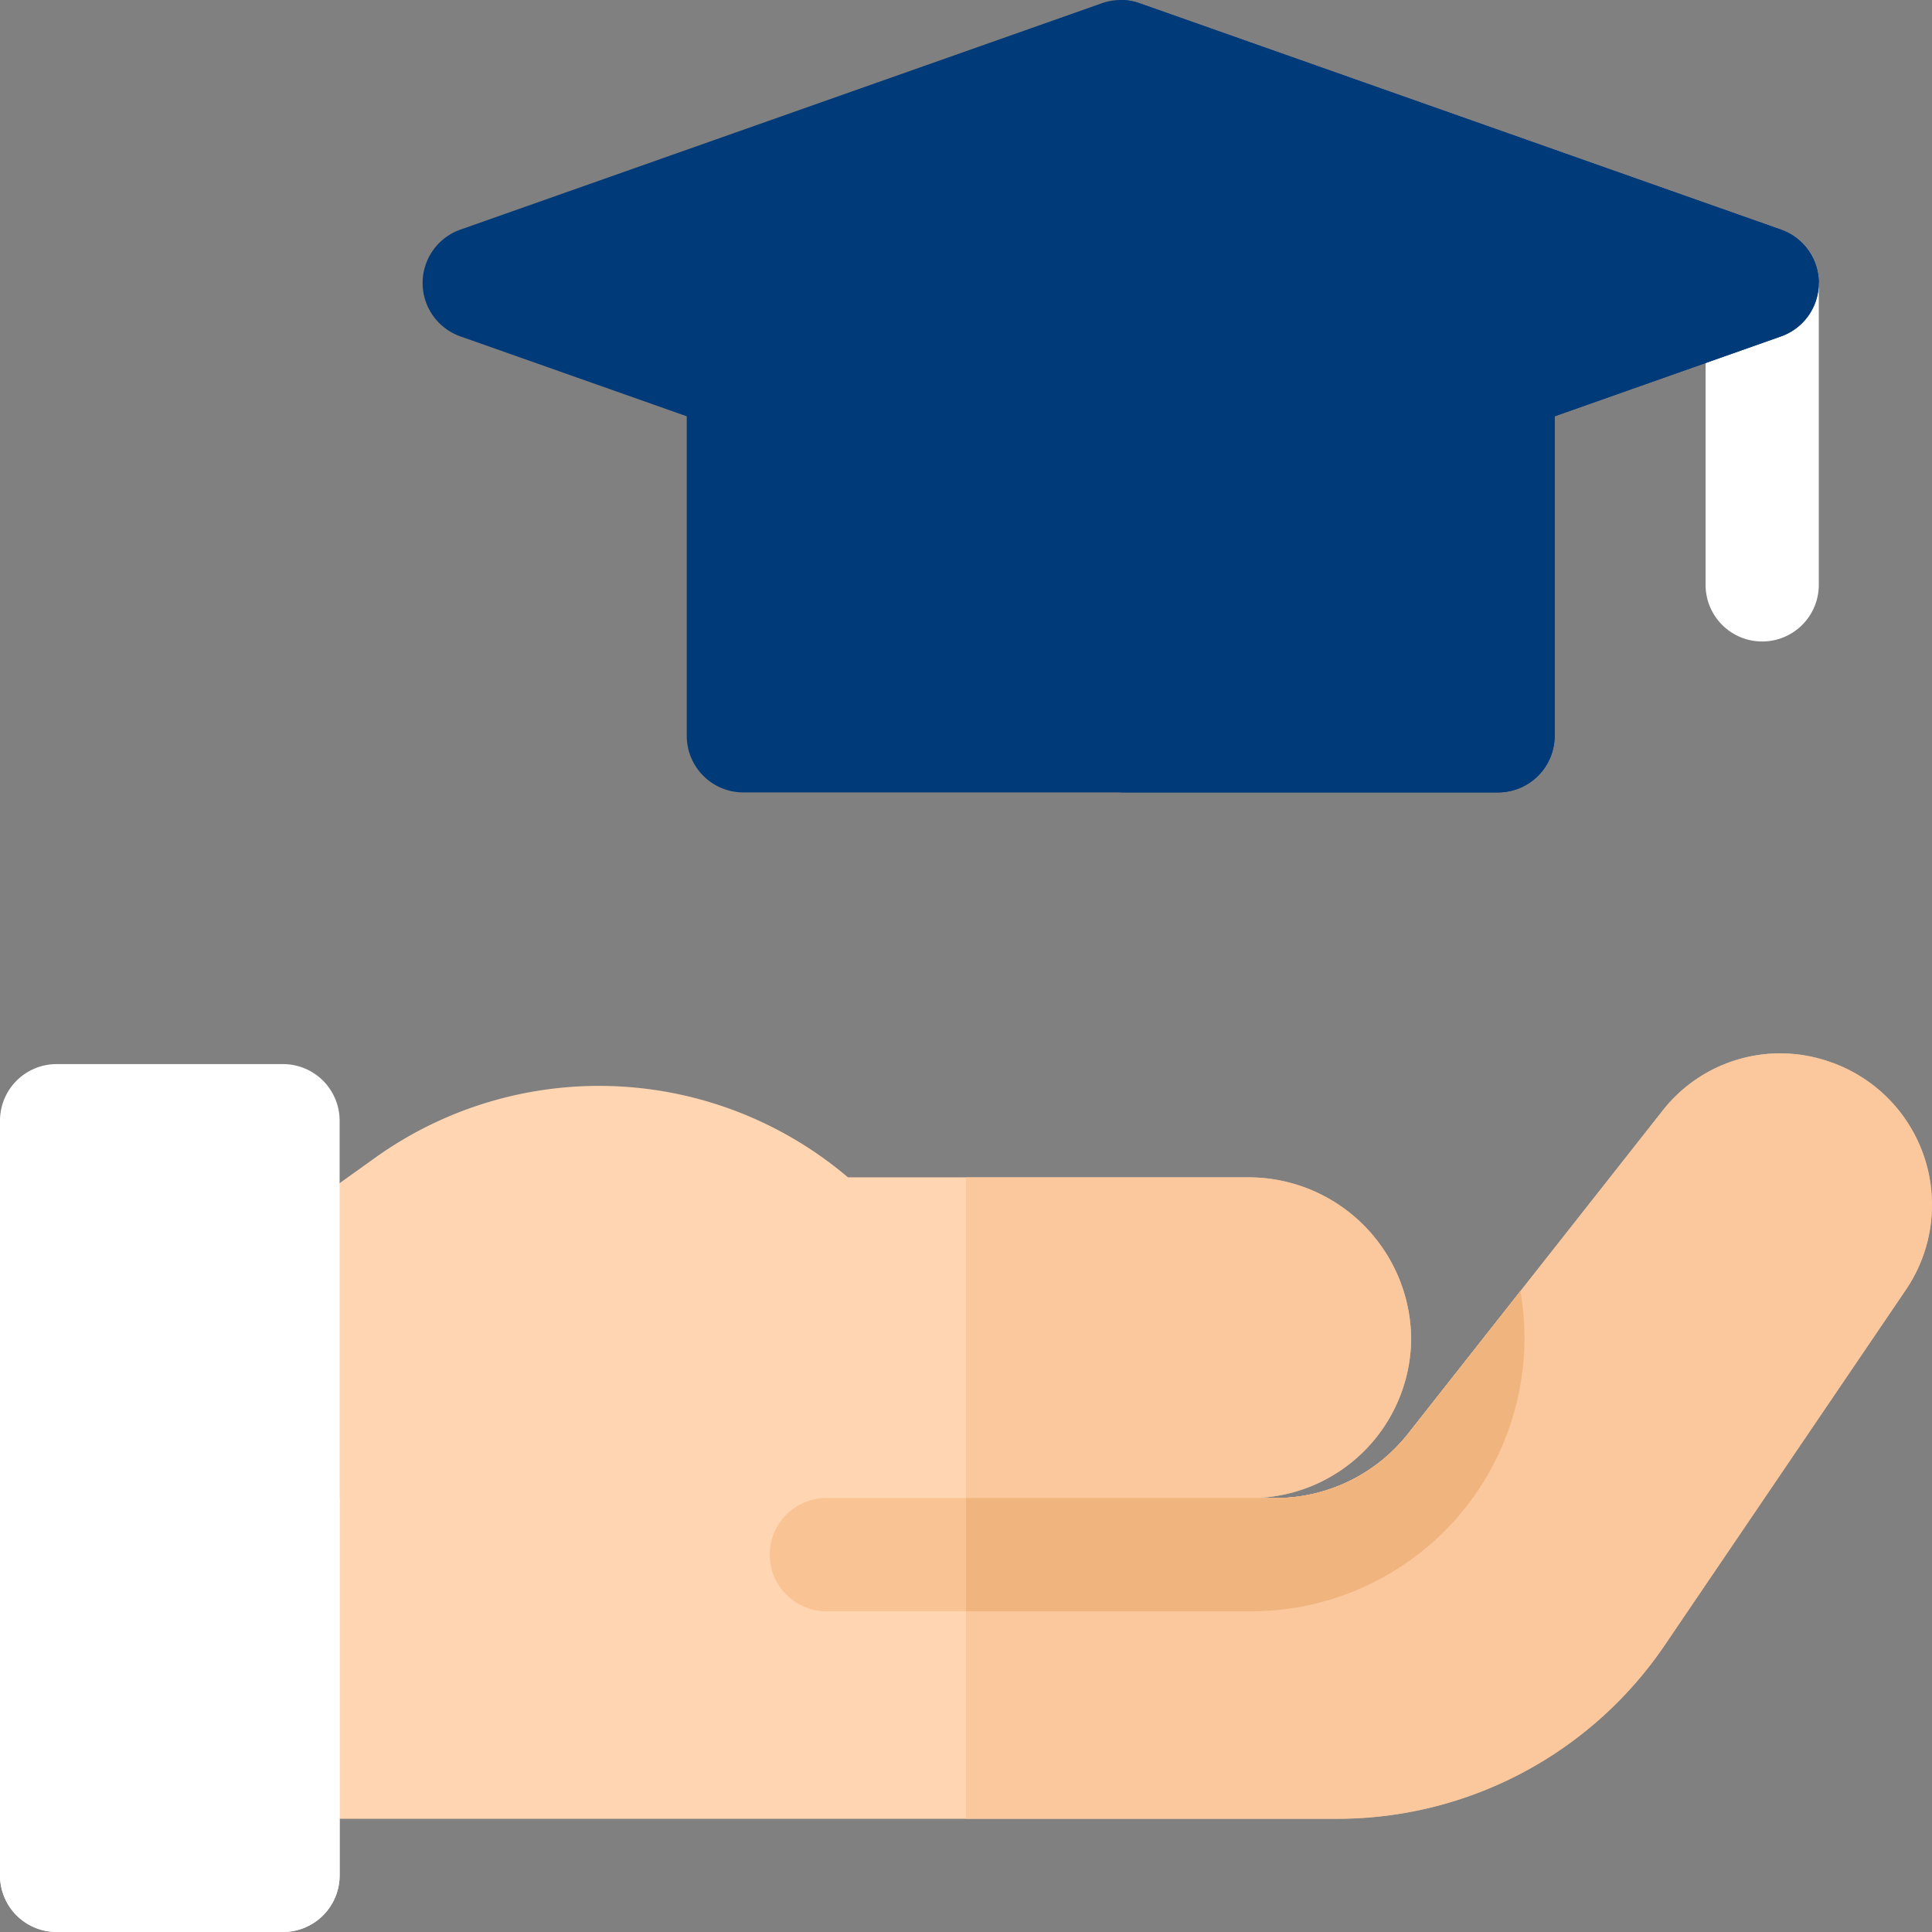 <svg id="daily" xmlns="http://www.w3.org/2000/svg" width="63.759" height="63.759" viewBox="0 0 63.759 63.759">
  <rect x="0" y="0" width="63.759" height="63.759" fill="#808080" stroke="none"/>
  <g id="Group_1940" data-name="Group 1940" transform="translate(13.947 0)">
    <path id="Path_12040" data-name="Path 12040" d="M452,75v9.962a1.868,1.868,0,0,0,3.736,0V75Z" transform="translate(-409.66 -65.66)" fill="#fff"/>
    <path id="Path_12041" data-name="Path 12041" d="M208.774,82.181H183.868A1.868,1.868,0,0,1,182,80.313V65.868A1.868,1.868,0,0,1,183.868,64h24.906a1.868,1.868,0,0,1,1.868,1.868V80.313A1.868,1.868,0,0,1,208.774,82.181Z" transform="translate(-173.283 -56.03)" fill="#013a79"/>
    <path id="Path_12042" data-name="Path 12042" d="M309.453,64H297V82.181h12.453a1.868,1.868,0,0,0,1.868-1.868V65.868A1.868,1.868,0,0,0,309.453,64Z" transform="translate(-273.962 -56.03)" fill="#013a79"/>
    <path id="Path_12043" data-name="Path 12043" d="M135.038,18.679a1.868,1.868,0,0,1-.622-.106L113.246,11.1a1.868,1.868,0,0,1,0-3.523L134.416.106a1.866,1.866,0,0,1,1.243,0l21.17,7.472a1.868,1.868,0,0,1,0,3.523l-21.17,7.472A1.868,1.868,0,0,1,135.038,18.679Z" transform="translate(-112 0.001)" fill="#013a79"/>
    <path id="Path_12044" data-name="Path 12044" d="M297.622,18.573l21.17-7.472a1.868,1.868,0,0,0,0-3.523L297.622.106A1.868,1.868,0,0,0,297,0V18.679A1.868,1.868,0,0,0,297.622,18.573Z" transform="translate(-273.962 0)" fill="#013a79"/>
  </g>
  <g id="Group_1942" data-name="Group 1942" transform="translate(0 34.765)">
    <g id="Group_1941" data-name="Group 1941" transform="translate(10.211)">
      <path id="Path_12045" data-name="Path 12045" d="M132.192,279.454a4.929,4.929,0,0,0-5.552,1.626l-8.373,10.628a5.572,5.572,0,0,1-4.4,2.136h-.8a5.3,5.3,0,0,0,5.292-5.2,5.369,5.369,0,0,0-5.386-5.385h-13.2a12.692,12.692,0,0,0-15.589-.657L82,284.165v20.263h33.91a13.062,13.062,0,0,0,10.82-5.734l7.957-11.726a4.989,4.989,0,0,0-2.494-7.515Z" transform="translate(-82 -279.17)" fill="#ffd5b2"/>
      <path id="Path_12046" data-name="Path 12046" d="M284.524,279.454a4.929,4.929,0,0,0-5.552,1.626L270.6,291.708a5.572,5.572,0,0,1-4.4,2.136h-.8a5.3,5.3,0,0,0,5.292-5.2,5.369,5.369,0,0,0-5.386-5.385H256v21.17h12.242a13.062,13.062,0,0,0,10.82-5.734l7.957-11.726a4.989,4.989,0,0,0-2.494-7.515Z" transform="translate(-234.332 -279.17)" fill="#fac394" opacity="0.72"/>
      <path id="Path_12047" data-name="Path 12047" d="M204,350.859a1.868,1.868,0,0,0,1.868,1.868h14.009a9.019,9.019,0,0,0,8.895-10.565l-3.7,4.693a5.572,5.572,0,0,1-4.4,2.136h-14.8A1.868,1.868,0,0,0,204,350.859Z" transform="translate(-188.808 -334.318)" fill="#fac394"/>
      <path id="Path_12048" data-name="Path 12048" d="M270.6,346.855a5.572,5.572,0,0,1-4.4,2.136H256v3.736h9.4a9.019,9.019,0,0,0,8.895-10.565Z" transform="translate(-234.332 -334.318)" fill="#f0b47f"/>
    </g>
    <path id="Path_12049" data-name="Path 12049" d="M9.34,310.641H1.868A1.868,1.868,0,0,1,0,308.774V283.868A1.868,1.868,0,0,1,1.868,282H9.34a1.868,1.868,0,0,1,1.868,1.868v24.906A1.868,1.868,0,0,1,9.34,310.641Z" transform="translate(0 -281.648)" fill="#fff"/>
    <path id="Path_12050" data-name="Path 12050" d="M9.34,411.321H1.868A1.868,1.868,0,0,1,0,409.453V397H11.208v12.453A1.868,1.868,0,0,1,9.34,411.321Z" transform="translate(0 -382.327)" fill="#fff"/>
  </g>
</svg>
